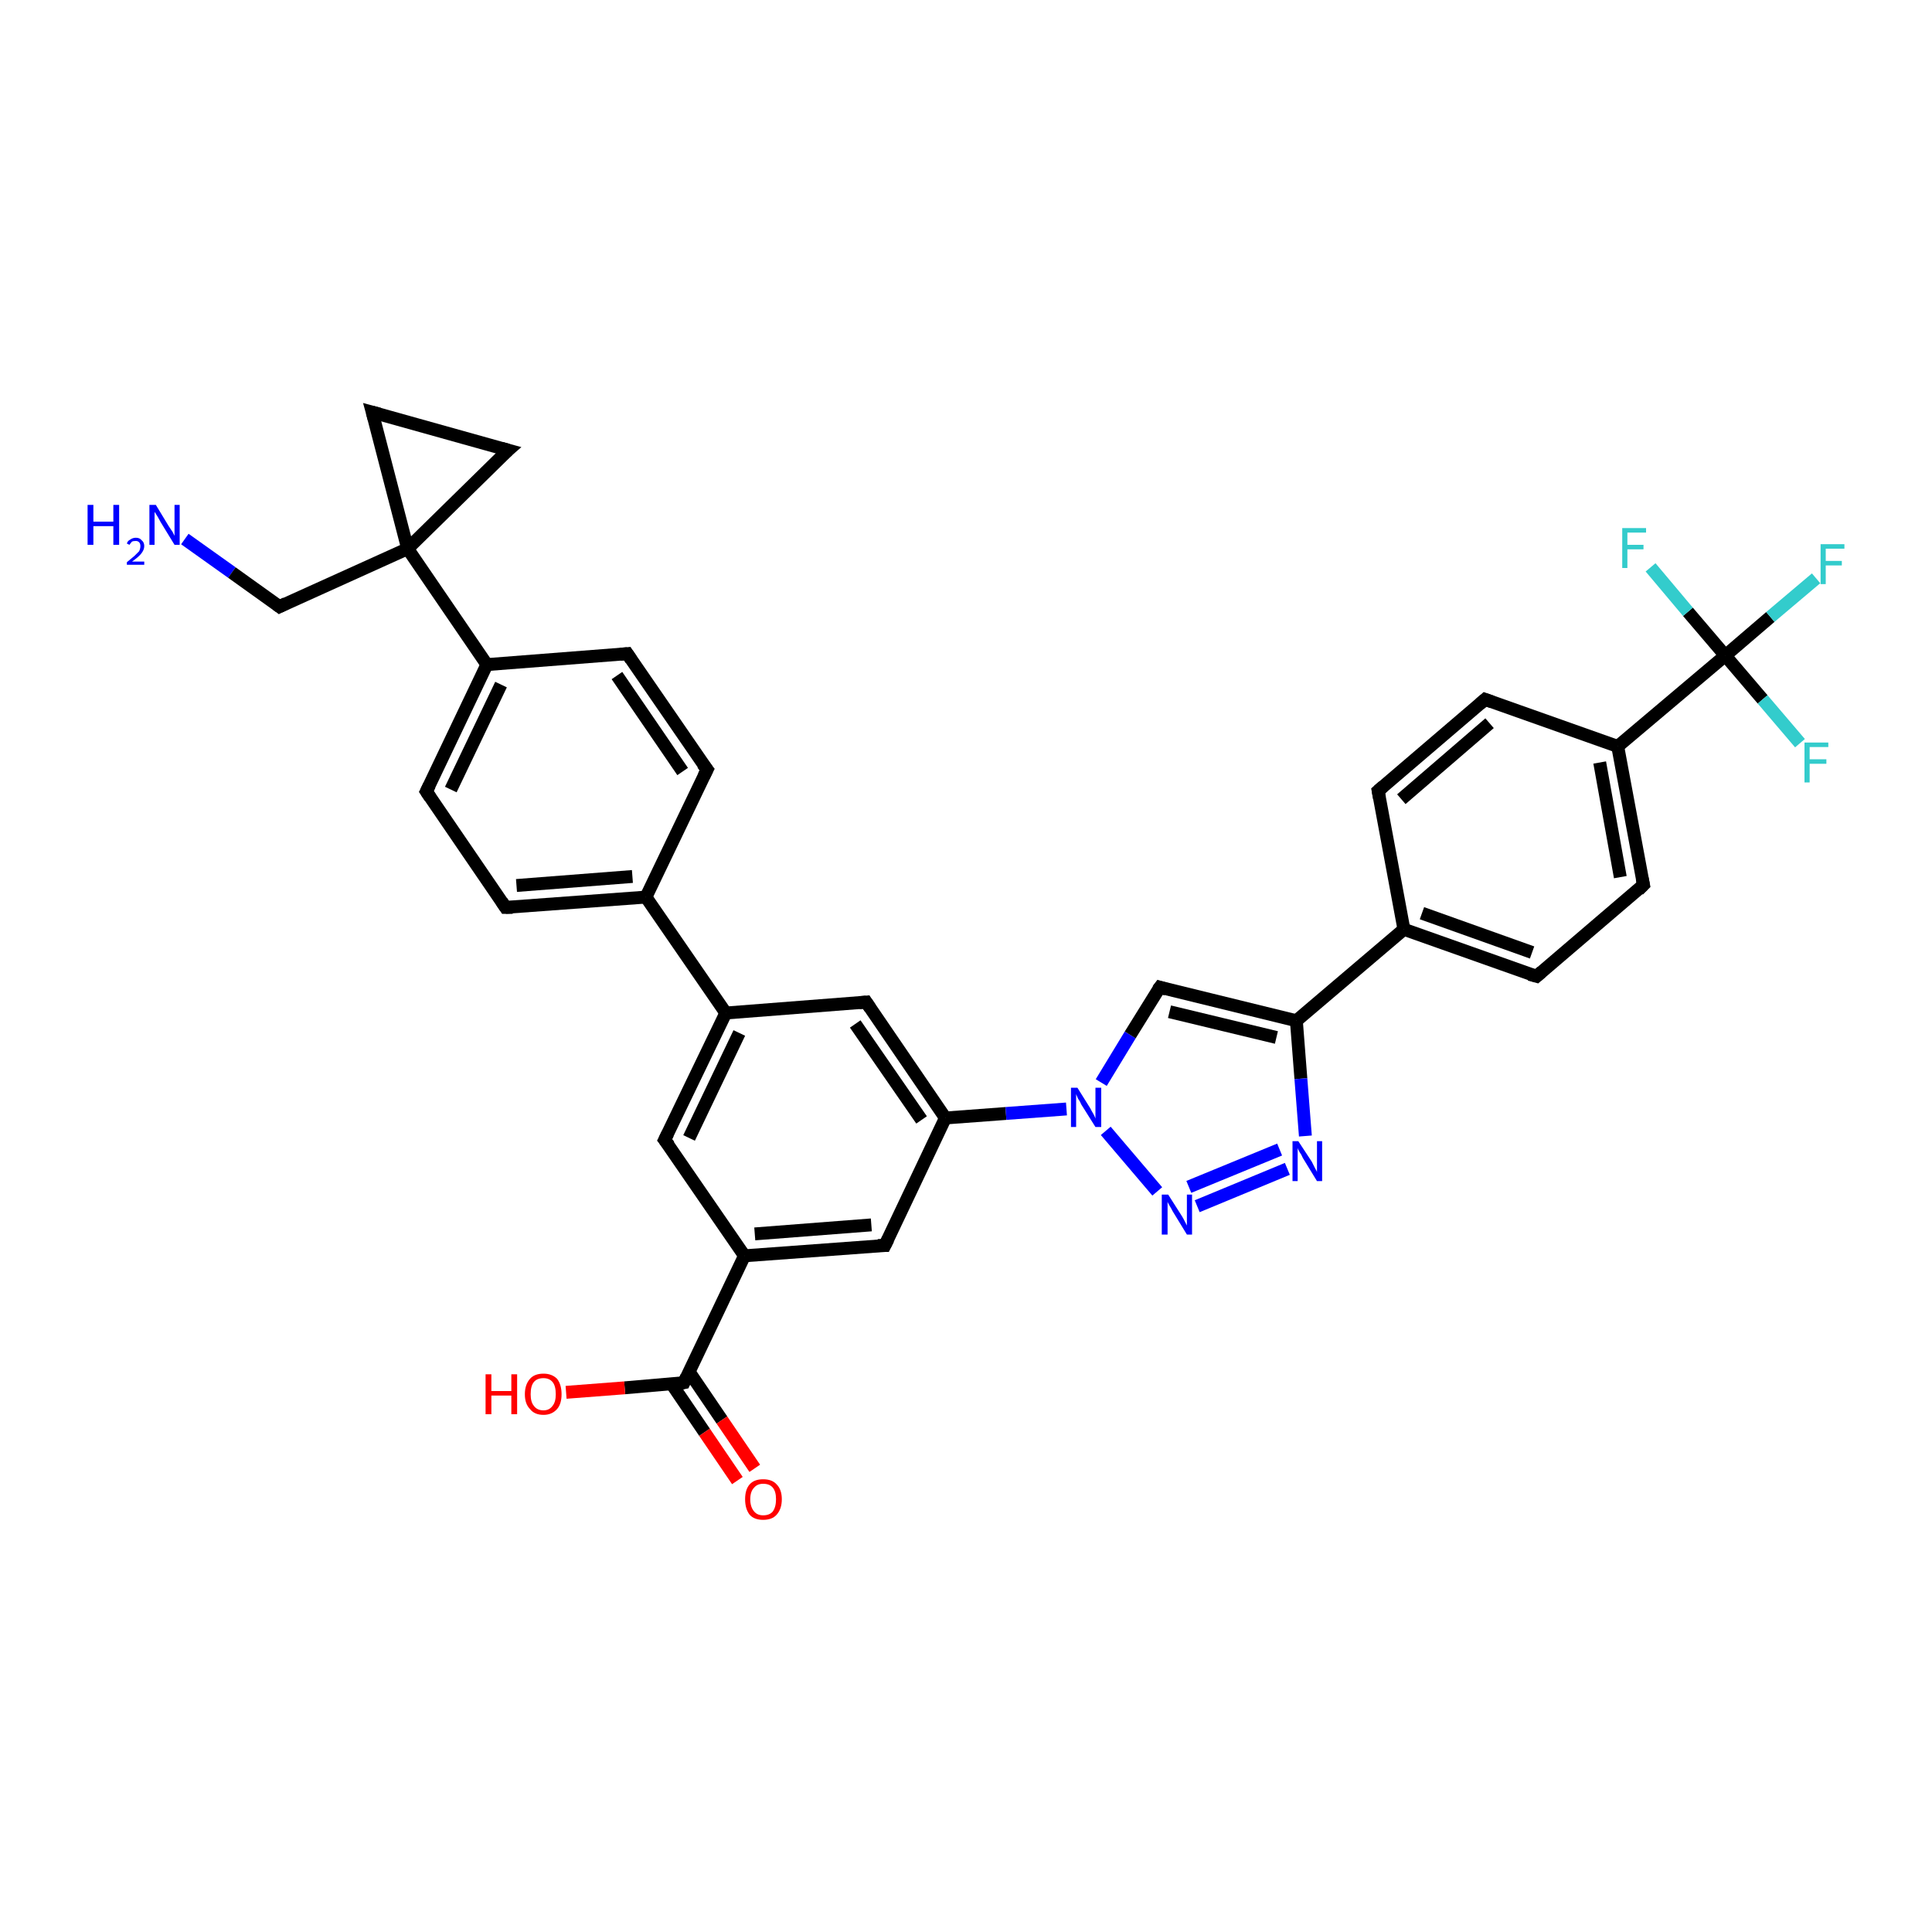 <?xml version='1.0' encoding='iso-8859-1'?>
<svg version='1.1' baseProfile='full'
              xmlns='http://www.w3.org/2000/svg'
                      xmlns:rdkit='http://www.rdkit.org/xml'
                      xmlns:xlink='http://www.w3.org/1999/xlink'
                  xml:space='preserve'
width='300px' height='300px' viewBox='0 0 300 300'>
<!-- END OF HEADER -->
<rect style='opacity:1.0;fill:#FFFFFF;stroke:none' width='300.0' height='300.0' x='0.0' y='0.0'> </rect>
<path class='bond-0 atom-0 atom-1' d='M 28.7,83.7 L 36.0,88.9' style='fill:none;fill-rule:evenodd;stroke:#0000FF;stroke-width:2.0px;stroke-linecap:butt;stroke-linejoin:miter;stroke-opacity:1' />
<path class='bond-0 atom-0 atom-1' d='M 36.0,88.9 L 43.4,94.2' style='fill:none;fill-rule:evenodd;stroke:#000000;stroke-width:2.0px;stroke-linecap:butt;stroke-linejoin:miter;stroke-opacity:1' />
<path class='bond-1 atom-1 atom-2' d='M 43.4,94.2 L 63.3,85.2' style='fill:none;fill-rule:evenodd;stroke:#000000;stroke-width:2.0px;stroke-linecap:butt;stroke-linejoin:miter;stroke-opacity:1' />
<path class='bond-2 atom-2 atom-3' d='M 63.3,85.2 L 57.8,64.0' style='fill:none;fill-rule:evenodd;stroke:#000000;stroke-width:2.0px;stroke-linecap:butt;stroke-linejoin:miter;stroke-opacity:1' />
<path class='bond-3 atom-3 atom-4' d='M 57.8,64.0 L 78.9,69.9' style='fill:none;fill-rule:evenodd;stroke:#000000;stroke-width:2.0px;stroke-linecap:butt;stroke-linejoin:miter;stroke-opacity:1' />
<path class='bond-4 atom-2 atom-5' d='M 63.3,85.2 L 75.6,103.2' style='fill:none;fill-rule:evenodd;stroke:#000000;stroke-width:2.0px;stroke-linecap:butt;stroke-linejoin:miter;stroke-opacity:1' />
<path class='bond-5 atom-5 atom-6' d='M 75.6,103.2 L 66.2,122.9' style='fill:none;fill-rule:evenodd;stroke:#000000;stroke-width:2.0px;stroke-linecap:butt;stroke-linejoin:miter;stroke-opacity:1' />
<path class='bond-5 atom-5 atom-6' d='M 77.8,106.3 L 70.0,122.6' style='fill:none;fill-rule:evenodd;stroke:#000000;stroke-width:2.0px;stroke-linecap:butt;stroke-linejoin:miter;stroke-opacity:1' />
<path class='bond-6 atom-6 atom-7' d='M 66.2,122.9 L 78.5,140.9' style='fill:none;fill-rule:evenodd;stroke:#000000;stroke-width:2.0px;stroke-linecap:butt;stroke-linejoin:miter;stroke-opacity:1' />
<path class='bond-7 atom-7 atom-8' d='M 78.5,140.9 L 100.3,139.3' style='fill:none;fill-rule:evenodd;stroke:#000000;stroke-width:2.0px;stroke-linecap:butt;stroke-linejoin:miter;stroke-opacity:1' />
<path class='bond-7 atom-7 atom-8' d='M 80.2,137.5 L 98.2,136.1' style='fill:none;fill-rule:evenodd;stroke:#000000;stroke-width:2.0px;stroke-linecap:butt;stroke-linejoin:miter;stroke-opacity:1' />
<path class='bond-8 atom-8 atom-9' d='M 100.3,139.3 L 109.8,119.5' style='fill:none;fill-rule:evenodd;stroke:#000000;stroke-width:2.0px;stroke-linecap:butt;stroke-linejoin:miter;stroke-opacity:1' />
<path class='bond-9 atom-9 atom-10' d='M 109.8,119.5 L 97.4,101.5' style='fill:none;fill-rule:evenodd;stroke:#000000;stroke-width:2.0px;stroke-linecap:butt;stroke-linejoin:miter;stroke-opacity:1' />
<path class='bond-9 atom-9 atom-10' d='M 106.0,119.8 L 95.8,104.9' style='fill:none;fill-rule:evenodd;stroke:#000000;stroke-width:2.0px;stroke-linecap:butt;stroke-linejoin:miter;stroke-opacity:1' />
<path class='bond-10 atom-8 atom-11' d='M 100.3,139.3 L 112.7,157.3' style='fill:none;fill-rule:evenodd;stroke:#000000;stroke-width:2.0px;stroke-linecap:butt;stroke-linejoin:miter;stroke-opacity:1' />
<path class='bond-11 atom-11 atom-12' d='M 112.7,157.3 L 103.2,177.0' style='fill:none;fill-rule:evenodd;stroke:#000000;stroke-width:2.0px;stroke-linecap:butt;stroke-linejoin:miter;stroke-opacity:1' />
<path class='bond-11 atom-11 atom-12' d='M 114.8,160.4 L 107.0,176.7' style='fill:none;fill-rule:evenodd;stroke:#000000;stroke-width:2.0px;stroke-linecap:butt;stroke-linejoin:miter;stroke-opacity:1' />
<path class='bond-12 atom-12 atom-13' d='M 103.2,177.0 L 115.6,195.0' style='fill:none;fill-rule:evenodd;stroke:#000000;stroke-width:2.0px;stroke-linecap:butt;stroke-linejoin:miter;stroke-opacity:1' />
<path class='bond-13 atom-13 atom-14' d='M 115.6,195.0 L 137.4,193.4' style='fill:none;fill-rule:evenodd;stroke:#000000;stroke-width:2.0px;stroke-linecap:butt;stroke-linejoin:miter;stroke-opacity:1' />
<path class='bond-13 atom-13 atom-14' d='M 117.2,191.6 L 135.3,190.2' style='fill:none;fill-rule:evenodd;stroke:#000000;stroke-width:2.0px;stroke-linecap:butt;stroke-linejoin:miter;stroke-opacity:1' />
<path class='bond-14 atom-14 atom-15' d='M 137.4,193.4 L 146.8,173.6' style='fill:none;fill-rule:evenodd;stroke:#000000;stroke-width:2.0px;stroke-linecap:butt;stroke-linejoin:miter;stroke-opacity:1' />
<path class='bond-15 atom-15 atom-16' d='M 146.8,173.6 L 134.5,155.6' style='fill:none;fill-rule:evenodd;stroke:#000000;stroke-width:2.0px;stroke-linecap:butt;stroke-linejoin:miter;stroke-opacity:1' />
<path class='bond-15 atom-15 atom-16' d='M 143.1,173.9 L 132.8,159.0' style='fill:none;fill-rule:evenodd;stroke:#000000;stroke-width:2.0px;stroke-linecap:butt;stroke-linejoin:miter;stroke-opacity:1' />
<path class='bond-16 atom-15 atom-17' d='M 146.8,173.6 L 156.2,172.9' style='fill:none;fill-rule:evenodd;stroke:#000000;stroke-width:2.0px;stroke-linecap:butt;stroke-linejoin:miter;stroke-opacity:1' />
<path class='bond-16 atom-15 atom-17' d='M 156.2,172.9 L 165.6,172.2' style='fill:none;fill-rule:evenodd;stroke:#0000FF;stroke-width:2.0px;stroke-linecap:butt;stroke-linejoin:miter;stroke-opacity:1' />
<path class='bond-17 atom-17 atom-18' d='M 171.0,168.1 L 175.5,160.7' style='fill:none;fill-rule:evenodd;stroke:#0000FF;stroke-width:2.0px;stroke-linecap:butt;stroke-linejoin:miter;stroke-opacity:1' />
<path class='bond-17 atom-17 atom-18' d='M 175.5,160.7 L 180.1,153.3' style='fill:none;fill-rule:evenodd;stroke:#000000;stroke-width:2.0px;stroke-linecap:butt;stroke-linejoin:miter;stroke-opacity:1' />
<path class='bond-18 atom-18 atom-19' d='M 180.1,153.3 L 201.3,158.5' style='fill:none;fill-rule:evenodd;stroke:#000000;stroke-width:2.0px;stroke-linecap:butt;stroke-linejoin:miter;stroke-opacity:1' />
<path class='bond-18 atom-18 atom-19' d='M 181.6,157.1 L 198.2,161.1' style='fill:none;fill-rule:evenodd;stroke:#000000;stroke-width:2.0px;stroke-linecap:butt;stroke-linejoin:miter;stroke-opacity:1' />
<path class='bond-19 atom-19 atom-20' d='M 201.3,158.5 L 202.0,167.5' style='fill:none;fill-rule:evenodd;stroke:#000000;stroke-width:2.0px;stroke-linecap:butt;stroke-linejoin:miter;stroke-opacity:1' />
<path class='bond-19 atom-19 atom-20' d='M 202.0,167.5 L 202.7,176.4' style='fill:none;fill-rule:evenodd;stroke:#0000FF;stroke-width:2.0px;stroke-linecap:butt;stroke-linejoin:miter;stroke-opacity:1' />
<path class='bond-20 atom-20 atom-21' d='M 199.9,181.5 L 185.9,187.3' style='fill:none;fill-rule:evenodd;stroke:#0000FF;stroke-width:2.0px;stroke-linecap:butt;stroke-linejoin:miter;stroke-opacity:1' />
<path class='bond-20 atom-20 atom-21' d='M 198.7,178.5 L 184.6,184.3' style='fill:none;fill-rule:evenodd;stroke:#0000FF;stroke-width:2.0px;stroke-linecap:butt;stroke-linejoin:miter;stroke-opacity:1' />
<path class='bond-21 atom-19 atom-22' d='M 201.3,158.5 L 218.0,144.3' style='fill:none;fill-rule:evenodd;stroke:#000000;stroke-width:2.0px;stroke-linecap:butt;stroke-linejoin:miter;stroke-opacity:1' />
<path class='bond-22 atom-22 atom-23' d='M 218.0,144.3 L 238.6,151.6' style='fill:none;fill-rule:evenodd;stroke:#000000;stroke-width:2.0px;stroke-linecap:butt;stroke-linejoin:miter;stroke-opacity:1' />
<path class='bond-22 atom-22 atom-23' d='M 220.8,141.8 L 237.9,147.9' style='fill:none;fill-rule:evenodd;stroke:#000000;stroke-width:2.0px;stroke-linecap:butt;stroke-linejoin:miter;stroke-opacity:1' />
<path class='bond-23 atom-23 atom-24' d='M 238.6,151.6 L 255.2,137.4' style='fill:none;fill-rule:evenodd;stroke:#000000;stroke-width:2.0px;stroke-linecap:butt;stroke-linejoin:miter;stroke-opacity:1' />
<path class='bond-24 atom-24 atom-25' d='M 255.2,137.4 L 251.2,115.9' style='fill:none;fill-rule:evenodd;stroke:#000000;stroke-width:2.0px;stroke-linecap:butt;stroke-linejoin:miter;stroke-opacity:1' />
<path class='bond-24 atom-24 atom-25' d='M 251.6,136.2 L 248.4,118.4' style='fill:none;fill-rule:evenodd;stroke:#000000;stroke-width:2.0px;stroke-linecap:butt;stroke-linejoin:miter;stroke-opacity:1' />
<path class='bond-25 atom-25 atom-26' d='M 251.2,115.9 L 230.6,108.6' style='fill:none;fill-rule:evenodd;stroke:#000000;stroke-width:2.0px;stroke-linecap:butt;stroke-linejoin:miter;stroke-opacity:1' />
<path class='bond-26 atom-26 atom-27' d='M 230.6,108.6 L 214.0,122.8' style='fill:none;fill-rule:evenodd;stroke:#000000;stroke-width:2.0px;stroke-linecap:butt;stroke-linejoin:miter;stroke-opacity:1' />
<path class='bond-26 atom-26 atom-27' d='M 231.3,112.3 L 217.6,124.1' style='fill:none;fill-rule:evenodd;stroke:#000000;stroke-width:2.0px;stroke-linecap:butt;stroke-linejoin:miter;stroke-opacity:1' />
<path class='bond-27 atom-25 atom-28' d='M 251.2,115.9 L 267.9,101.8' style='fill:none;fill-rule:evenodd;stroke:#000000;stroke-width:2.0px;stroke-linecap:butt;stroke-linejoin:miter;stroke-opacity:1' />
<path class='bond-28 atom-28 atom-29' d='M 267.9,101.8 L 274.9,95.8' style='fill:none;fill-rule:evenodd;stroke:#000000;stroke-width:2.0px;stroke-linecap:butt;stroke-linejoin:miter;stroke-opacity:1' />
<path class='bond-28 atom-28 atom-29' d='M 274.9,95.8 L 282.0,89.8' style='fill:none;fill-rule:evenodd;stroke:#33CCCC;stroke-width:2.0px;stroke-linecap:butt;stroke-linejoin:miter;stroke-opacity:1' />
<path class='bond-29 atom-28 atom-30' d='M 267.9,101.8 L 273.7,108.6' style='fill:none;fill-rule:evenodd;stroke:#000000;stroke-width:2.0px;stroke-linecap:butt;stroke-linejoin:miter;stroke-opacity:1' />
<path class='bond-29 atom-28 atom-30' d='M 273.7,108.6 L 279.5,115.4' style='fill:none;fill-rule:evenodd;stroke:#33CCCC;stroke-width:2.0px;stroke-linecap:butt;stroke-linejoin:miter;stroke-opacity:1' />
<path class='bond-30 atom-28 atom-31' d='M 267.9,101.8 L 262.1,95.0' style='fill:none;fill-rule:evenodd;stroke:#000000;stroke-width:2.0px;stroke-linecap:butt;stroke-linejoin:miter;stroke-opacity:1' />
<path class='bond-30 atom-28 atom-31' d='M 262.1,95.0 L 256.3,88.1' style='fill:none;fill-rule:evenodd;stroke:#33CCCC;stroke-width:2.0px;stroke-linecap:butt;stroke-linejoin:miter;stroke-opacity:1' />
<path class='bond-31 atom-13 atom-32' d='M 115.6,195.0 L 106.2,214.7' style='fill:none;fill-rule:evenodd;stroke:#000000;stroke-width:2.0px;stroke-linecap:butt;stroke-linejoin:miter;stroke-opacity:1' />
<path class='bond-32 atom-32 atom-33' d='M 106.2,214.7 L 97.0,215.5' style='fill:none;fill-rule:evenodd;stroke:#000000;stroke-width:2.0px;stroke-linecap:butt;stroke-linejoin:miter;stroke-opacity:1' />
<path class='bond-32 atom-32 atom-33' d='M 97.0,215.5 L 87.9,216.2' style='fill:none;fill-rule:evenodd;stroke:#FF0000;stroke-width:2.0px;stroke-linecap:butt;stroke-linejoin:miter;stroke-opacity:1' />
<path class='bond-33 atom-32 atom-34' d='M 104.3,214.9 L 109.4,222.4' style='fill:none;fill-rule:evenodd;stroke:#000000;stroke-width:2.0px;stroke-linecap:butt;stroke-linejoin:miter;stroke-opacity:1' />
<path class='bond-33 atom-32 atom-34' d='M 109.4,222.4 L 114.5,229.9' style='fill:none;fill-rule:evenodd;stroke:#FF0000;stroke-width:2.0px;stroke-linecap:butt;stroke-linejoin:miter;stroke-opacity:1' />
<path class='bond-33 atom-32 atom-34' d='M 107.0,213.0 L 112.1,220.5' style='fill:none;fill-rule:evenodd;stroke:#000000;stroke-width:2.0px;stroke-linecap:butt;stroke-linejoin:miter;stroke-opacity:1' />
<path class='bond-33 atom-32 atom-34' d='M 112.1,220.5 L 117.2,228.0' style='fill:none;fill-rule:evenodd;stroke:#FF0000;stroke-width:2.0px;stroke-linecap:butt;stroke-linejoin:miter;stroke-opacity:1' />
<path class='bond-34 atom-4 atom-2' d='M 78.9,69.9 L 63.3,85.2' style='fill:none;fill-rule:evenodd;stroke:#000000;stroke-width:2.0px;stroke-linecap:butt;stroke-linejoin:miter;stroke-opacity:1' />
<path class='bond-35 atom-10 atom-5' d='M 97.4,101.5 L 75.6,103.2' style='fill:none;fill-rule:evenodd;stroke:#000000;stroke-width:2.0px;stroke-linecap:butt;stroke-linejoin:miter;stroke-opacity:1' />
<path class='bond-36 atom-16 atom-11' d='M 134.5,155.6 L 112.7,157.3' style='fill:none;fill-rule:evenodd;stroke:#000000;stroke-width:2.0px;stroke-linecap:butt;stroke-linejoin:miter;stroke-opacity:1' />
<path class='bond-37 atom-21 atom-17' d='M 179.7,185.0 L 171.7,175.6' style='fill:none;fill-rule:evenodd;stroke:#0000FF;stroke-width:2.0px;stroke-linecap:butt;stroke-linejoin:miter;stroke-opacity:1' />
<path class='bond-38 atom-27 atom-22' d='M 214.0,122.8 L 218.0,144.3' style='fill:none;fill-rule:evenodd;stroke:#000000;stroke-width:2.0px;stroke-linecap:butt;stroke-linejoin:miter;stroke-opacity:1' />
<path d='M 43.0,93.9 L 43.4,94.2 L 44.4,93.7' style='fill:none;stroke:#000000;stroke-width:2.0px;stroke-linecap:butt;stroke-linejoin:miter;stroke-opacity:1;' />
<path d='M 58.1,65.1 L 57.8,64.0 L 58.9,64.3' style='fill:none;stroke:#000000;stroke-width:2.0px;stroke-linecap:butt;stroke-linejoin:miter;stroke-opacity:1;' />
<path d='M 77.8,69.6 L 78.9,69.9 L 78.1,70.6' style='fill:none;stroke:#000000;stroke-width:2.0px;stroke-linecap:butt;stroke-linejoin:miter;stroke-opacity:1;' />
<path d='M 66.7,121.9 L 66.2,122.9 L 66.8,123.8' style='fill:none;stroke:#000000;stroke-width:2.0px;stroke-linecap:butt;stroke-linejoin:miter;stroke-opacity:1;' />
<path d='M 77.9,140.0 L 78.5,140.9 L 79.6,140.9' style='fill:none;stroke:#000000;stroke-width:2.0px;stroke-linecap:butt;stroke-linejoin:miter;stroke-opacity:1;' />
<path d='M 109.3,120.5 L 109.8,119.5 L 109.1,118.6' style='fill:none;stroke:#000000;stroke-width:2.0px;stroke-linecap:butt;stroke-linejoin:miter;stroke-opacity:1;' />
<path d='M 98.0,102.4 L 97.4,101.5 L 96.3,101.6' style='fill:none;stroke:#000000;stroke-width:2.0px;stroke-linecap:butt;stroke-linejoin:miter;stroke-opacity:1;' />
<path d='M 103.7,176.0 L 103.2,177.0 L 103.9,177.9' style='fill:none;stroke:#000000;stroke-width:2.0px;stroke-linecap:butt;stroke-linejoin:miter;stroke-opacity:1;' />
<path d='M 136.3,193.4 L 137.4,193.4 L 137.9,192.4' style='fill:none;stroke:#000000;stroke-width:2.0px;stroke-linecap:butt;stroke-linejoin:miter;stroke-opacity:1;' />
<path d='M 135.1,156.5 L 134.5,155.6 L 133.4,155.7' style='fill:none;stroke:#000000;stroke-width:2.0px;stroke-linecap:butt;stroke-linejoin:miter;stroke-opacity:1;' />
<path d='M 179.8,153.7 L 180.1,153.3 L 181.1,153.6' style='fill:none;stroke:#000000;stroke-width:2.0px;stroke-linecap:butt;stroke-linejoin:miter;stroke-opacity:1;' />
<path d='M 237.5,151.3 L 238.6,151.6 L 239.4,150.9' style='fill:none;stroke:#000000;stroke-width:2.0px;stroke-linecap:butt;stroke-linejoin:miter;stroke-opacity:1;' />
<path d='M 254.4,138.2 L 255.2,137.4 L 255.0,136.4' style='fill:none;stroke:#000000;stroke-width:2.0px;stroke-linecap:butt;stroke-linejoin:miter;stroke-opacity:1;' />
<path d='M 231.7,109.0 L 230.6,108.6 L 229.8,109.3' style='fill:none;stroke:#000000;stroke-width:2.0px;stroke-linecap:butt;stroke-linejoin:miter;stroke-opacity:1;' />
<path d='M 214.8,122.1 L 214.0,122.8 L 214.2,123.9' style='fill:none;stroke:#000000;stroke-width:2.0px;stroke-linecap:butt;stroke-linejoin:miter;stroke-opacity:1;' />
<path d='M 106.6,213.8 L 106.2,214.7 L 105.7,214.8' style='fill:none;stroke:#000000;stroke-width:2.0px;stroke-linecap:butt;stroke-linejoin:miter;stroke-opacity:1;' />
<path class='atom-0' d='M 13.6 78.4
L 14.5 78.4
L 14.5 81.0
L 17.6 81.0
L 17.6 78.4
L 18.5 78.4
L 18.5 84.6
L 17.6 84.6
L 17.6 81.7
L 14.5 81.7
L 14.5 84.6
L 13.6 84.6
L 13.6 78.4
' fill='#0000FF'/>
<path class='atom-0' d='M 19.7 84.4
Q 19.8 84.0, 20.2 83.8
Q 20.6 83.5, 21.1 83.5
Q 21.7 83.5, 22.0 83.9
Q 22.4 84.2, 22.4 84.8
Q 22.4 85.4, 21.9 86.0
Q 21.5 86.5, 20.5 87.2
L 22.4 87.2
L 22.4 87.7
L 19.7 87.7
L 19.7 87.3
Q 20.4 86.7, 20.9 86.3
Q 21.3 85.9, 21.6 85.6
Q 21.8 85.2, 21.8 84.8
Q 21.8 84.4, 21.6 84.2
Q 21.4 84.0, 21.1 84.0
Q 20.7 84.0, 20.5 84.1
Q 20.3 84.3, 20.1 84.6
L 19.7 84.4
' fill='#0000FF'/>
<path class='atom-0' d='M 24.2 78.4
L 26.2 81.7
Q 26.4 82.0, 26.8 82.6
Q 27.1 83.2, 27.1 83.2
L 27.1 78.4
L 27.9 78.4
L 27.9 84.6
L 27.1 84.6
L 24.9 81.0
Q 24.7 80.6, 24.4 80.1
Q 24.1 79.6, 24.0 79.5
L 24.0 84.6
L 23.2 84.6
L 23.2 78.4
L 24.2 78.4
' fill='#0000FF'/>
<path class='atom-17' d='M 167.3 168.9
L 169.3 172.1
Q 169.5 172.5, 169.8 173.0
Q 170.1 173.6, 170.1 173.7
L 170.1 168.9
L 171.0 168.9
L 171.0 175.0
L 170.1 175.0
L 167.9 171.5
Q 167.7 171.0, 167.4 170.6
Q 167.2 170.1, 167.1 169.9
L 167.1 175.0
L 166.3 175.0
L 166.3 168.9
L 167.3 168.9
' fill='#0000FF'/>
<path class='atom-20' d='M 201.6 177.2
L 203.7 180.4
Q 203.9 180.8, 204.2 181.4
Q 204.5 181.9, 204.5 182.0
L 204.5 177.2
L 205.3 177.2
L 205.3 183.4
L 204.5 183.4
L 202.3 179.8
Q 202.1 179.3, 201.8 178.9
Q 201.5 178.4, 201.5 178.2
L 201.5 183.4
L 200.7 183.4
L 200.7 177.2
L 201.6 177.2
' fill='#0000FF'/>
<path class='atom-21' d='M 181.4 185.5
L 183.5 188.8
Q 183.7 189.1, 184.0 189.7
Q 184.3 190.3, 184.3 190.3
L 184.3 185.5
L 185.1 185.5
L 185.1 191.7
L 184.3 191.7
L 182.1 188.1
Q 181.9 187.7, 181.6 187.2
Q 181.3 186.7, 181.3 186.6
L 181.3 191.7
L 180.4 191.7
L 180.4 185.5
L 181.4 185.5
' fill='#0000FF'/>
<path class='atom-29' d='M 282.7 84.5
L 286.4 84.5
L 286.4 85.2
L 283.5 85.2
L 283.5 87.1
L 286.0 87.1
L 286.0 87.8
L 283.5 87.8
L 283.5 90.7
L 282.7 90.7
L 282.7 84.5
' fill='#33CCCC'/>
<path class='atom-30' d='M 280.2 115.3
L 283.9 115.3
L 283.9 116.0
L 281.0 116.0
L 281.0 117.9
L 283.6 117.9
L 283.6 118.6
L 281.0 118.6
L 281.0 121.5
L 280.2 121.5
L 280.2 115.3
' fill='#33CCCC'/>
<path class='atom-31' d='M 251.9 82.0
L 255.6 82.0
L 255.6 82.7
L 252.7 82.7
L 252.7 84.6
L 255.2 84.6
L 255.2 85.3
L 252.7 85.3
L 252.7 88.2
L 251.9 88.2
L 251.9 82.0
' fill='#33CCCC'/>
<path class='atom-33' d='M 75.4 213.4
L 76.3 213.4
L 76.3 216.0
L 79.4 216.0
L 79.4 213.4
L 80.3 213.4
L 80.3 219.6
L 79.4 219.6
L 79.4 216.7
L 76.3 216.7
L 76.3 219.6
L 75.4 219.6
L 75.4 213.4
' fill='#FF0000'/>
<path class='atom-33' d='M 81.5 216.5
Q 81.5 215.0, 82.3 214.1
Q 83.0 213.3, 84.4 213.3
Q 85.7 213.3, 86.5 214.1
Q 87.2 215.0, 87.2 216.5
Q 87.2 218.0, 86.5 218.8
Q 85.7 219.7, 84.4 219.7
Q 83.0 219.7, 82.3 218.8
Q 81.5 218.0, 81.5 216.5
M 84.4 219.0
Q 85.3 219.0, 85.8 218.3
Q 86.3 217.7, 86.3 216.5
Q 86.3 215.2, 85.8 214.6
Q 85.3 214.0, 84.4 214.0
Q 83.4 214.0, 82.9 214.6
Q 82.4 215.2, 82.4 216.5
Q 82.4 217.7, 82.9 218.3
Q 83.4 219.0, 84.4 219.0
' fill='#FF0000'/>
<path class='atom-34' d='M 115.7 232.8
Q 115.7 231.3, 116.4 230.5
Q 117.1 229.7, 118.5 229.7
Q 119.9 229.7, 120.6 230.5
Q 121.4 231.3, 121.4 232.8
Q 121.4 234.3, 120.6 235.2
Q 119.9 236.0, 118.5 236.0
Q 117.1 236.0, 116.4 235.2
Q 115.7 234.3, 115.7 232.8
M 118.5 235.3
Q 119.5 235.3, 120.0 234.7
Q 120.5 234.0, 120.5 232.8
Q 120.5 231.6, 120.0 231.0
Q 119.5 230.4, 118.5 230.4
Q 117.6 230.4, 117.1 231.0
Q 116.5 231.6, 116.5 232.8
Q 116.5 234.0, 117.1 234.7
Q 117.6 235.3, 118.5 235.3
' fill='#FF0000'/>
</svg>
